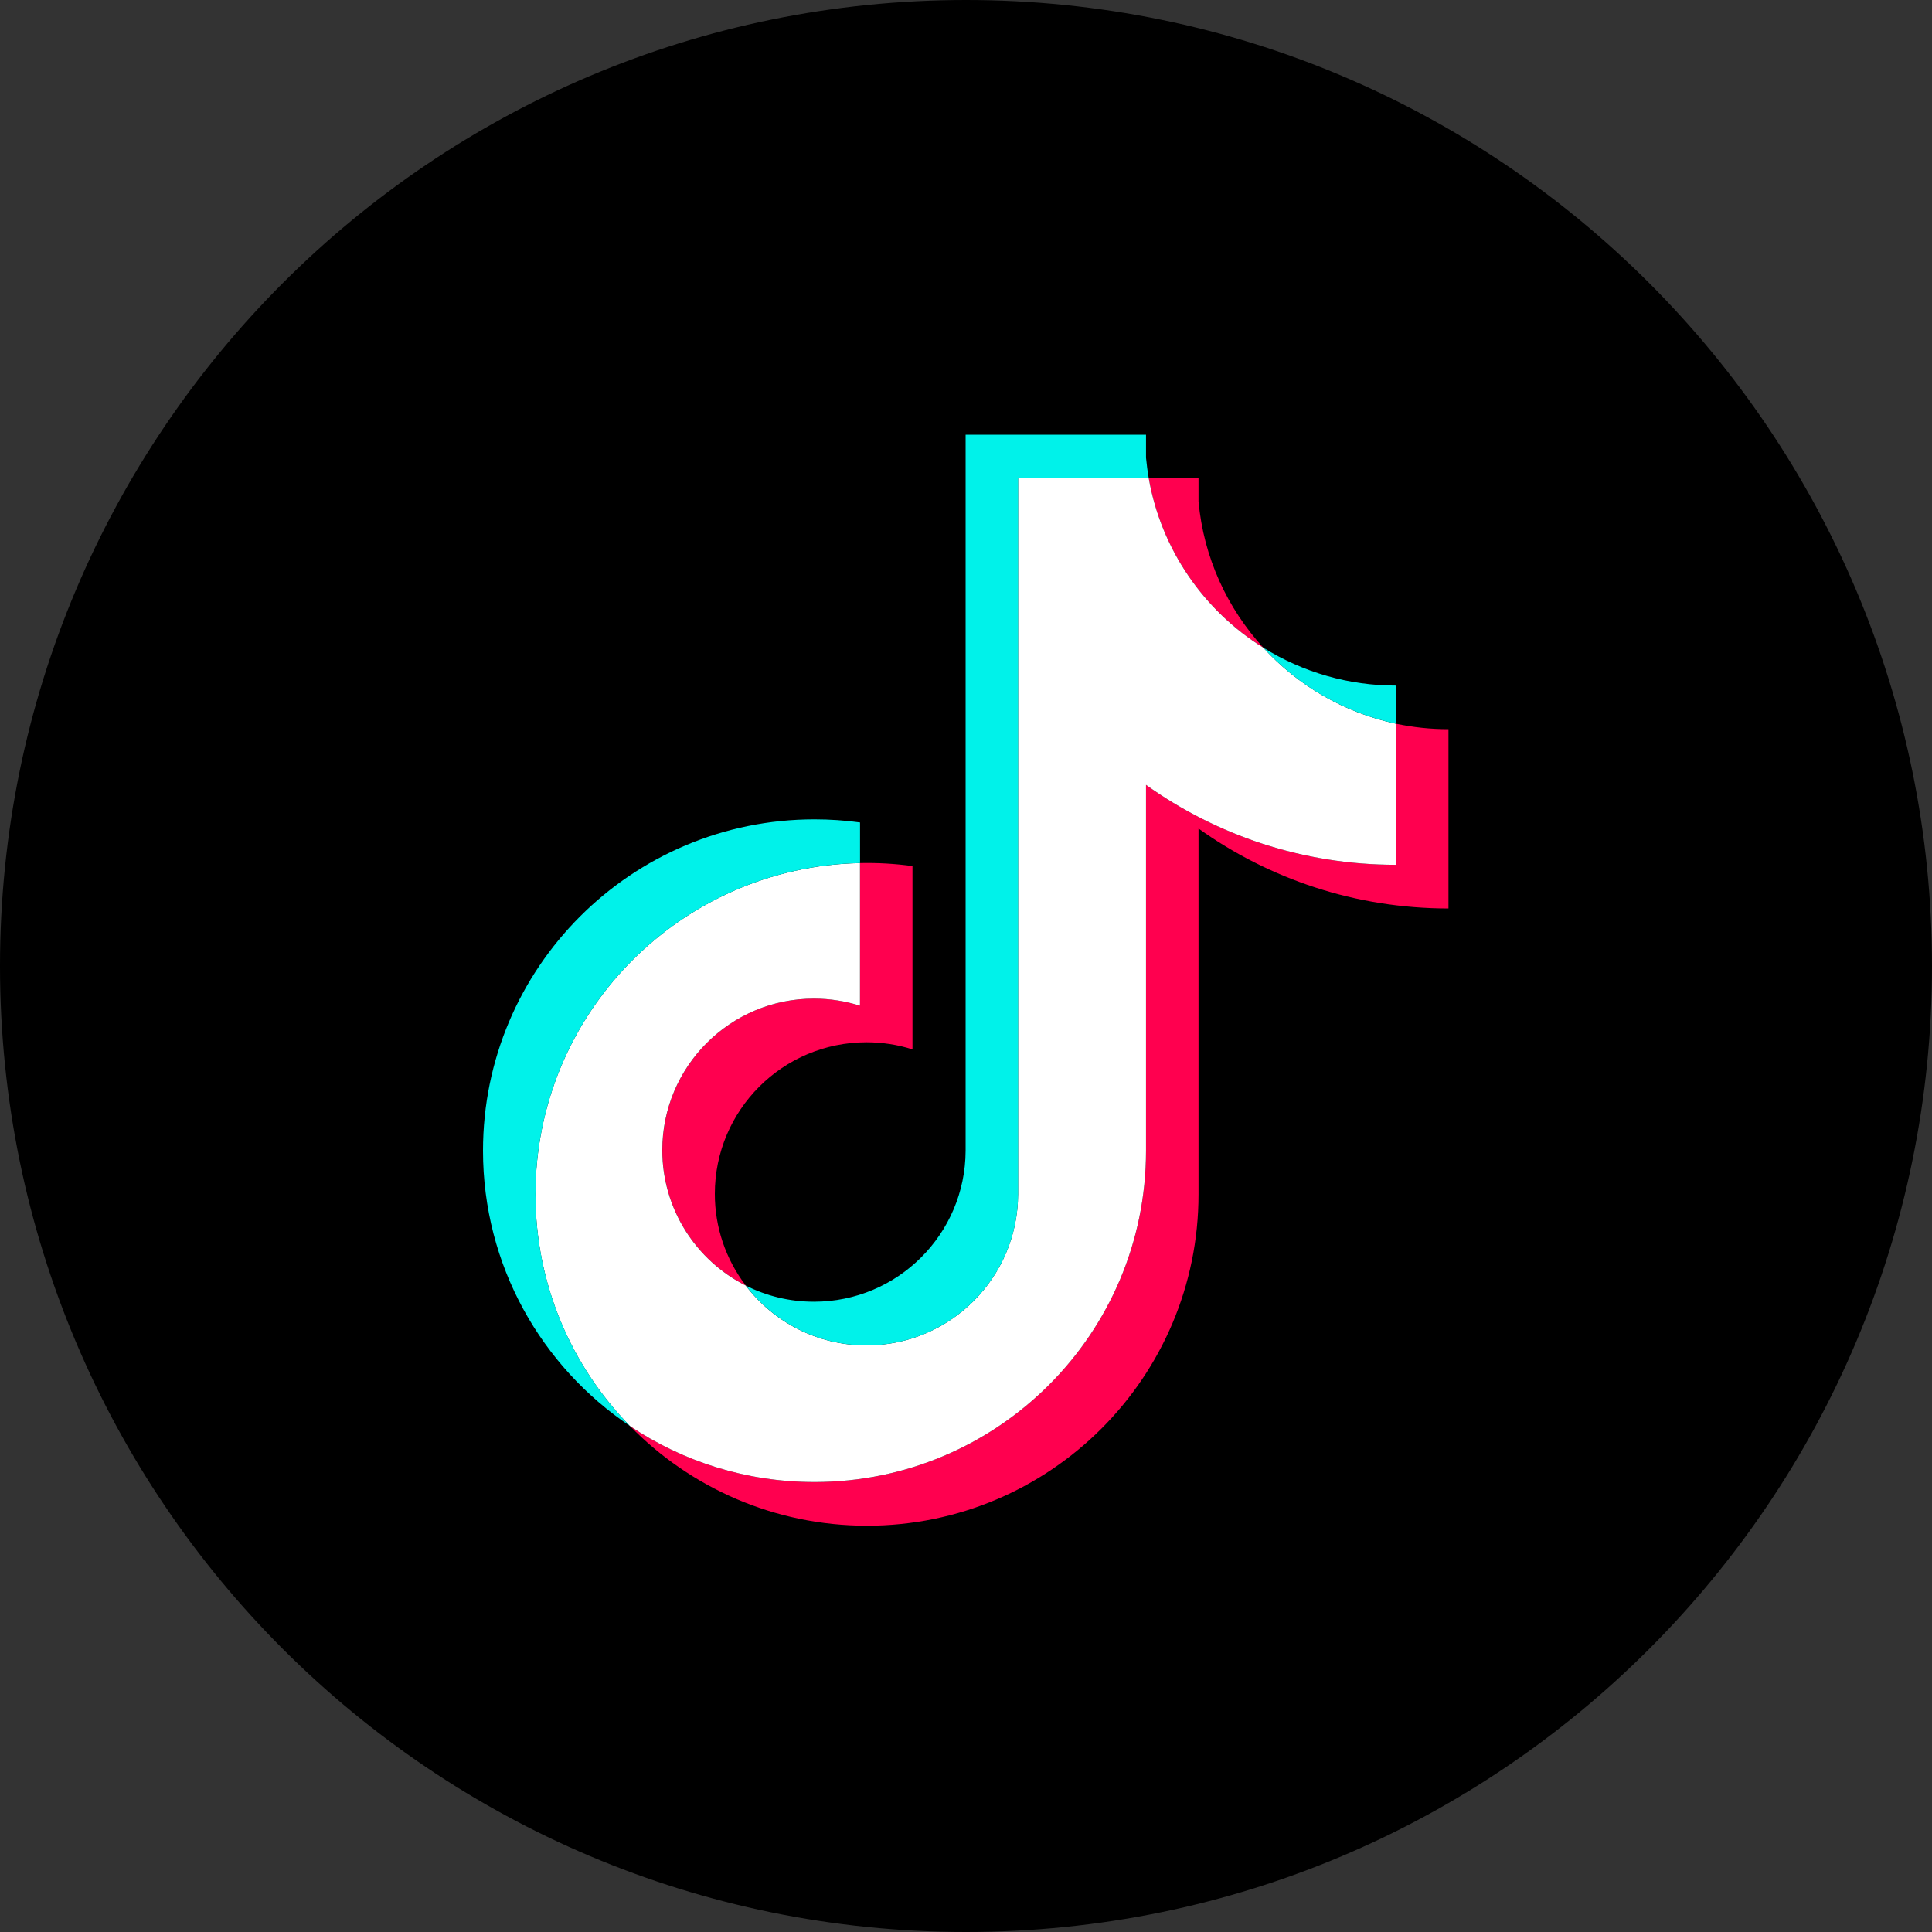 <svg width="40" height="40" viewBox="0 0 40 40" fill="none" xmlns="http://www.w3.org/2000/svg">
<rect x="0" y="0" width="40" height="40" fill="#333333" stroke="none"/>
<path d="M40 20C40 31.046 31.046 40 20 40C8.954 40 0 31.046 0 20C0 8.954 8.954 0 20 0C31.046 0 40 8.954 40 20Z" fill="black"/>
<g clip-path="url(#clip0_9559_21635)">
<path d="M24.814 17.154C26.273 18.196 28.059 18.809 29.989 18.809V15.097C29.624 15.098 29.26 15.059 28.902 14.984V17.905C26.973 17.905 25.186 17.292 23.727 16.25V23.824C23.727 27.613 20.654 30.684 16.864 30.684C15.45 30.684 14.135 30.257 13.043 29.524C14.289 30.797 16.027 31.588 17.95 31.588C21.741 31.588 24.814 28.516 24.814 24.727V17.154H24.814ZM26.155 13.409C25.41 12.595 24.92 11.544 24.814 10.381V9.904H23.784C24.044 11.382 24.928 12.644 26.155 13.409ZM15.441 26.616C15.024 26.071 14.799 25.403 14.8 24.717C14.8 22.984 16.206 21.579 17.94 21.579C18.263 21.579 18.584 21.628 18.892 21.726V17.931C18.532 17.882 18.169 17.861 17.806 17.869V20.822C17.498 20.724 17.176 20.675 16.853 20.675C15.119 20.675 13.713 22.08 13.713 23.813C13.713 25.039 14.416 26.099 15.441 26.616Z" fill="#FF004F"/>
<path d="M23.727 16.25C25.186 17.292 26.972 17.905 28.901 17.905V14.984C27.824 14.754 26.871 14.192 26.154 13.409C24.927 12.644 24.043 11.381 23.784 9.904H21.078V24.727C21.072 26.455 19.669 27.855 17.939 27.855C16.919 27.855 16.013 27.369 15.439 26.616C14.415 26.099 13.712 25.038 13.712 23.813C13.712 22.08 15.118 20.675 16.852 20.675C17.184 20.675 17.505 20.727 17.805 20.822V17.869C14.081 17.946 11.086 20.987 11.086 24.727C11.086 26.595 11.832 28.287 13.042 29.524C14.134 30.257 15.449 30.684 16.863 30.684C20.654 30.684 23.727 27.613 23.727 23.824V16.25H23.727Z" fill="white"/>
<path d="M28.902 14.984V14.194C27.931 14.195 26.979 13.923 26.155 13.409C26.884 14.207 27.845 14.758 28.902 14.984ZM23.784 9.903C23.759 9.762 23.741 9.62 23.727 9.477V9H19.992V23.824C19.986 25.552 18.583 26.951 16.853 26.951C16.345 26.951 15.865 26.831 15.44 26.616C16.014 27.369 16.92 27.855 17.939 27.855C19.67 27.855 21.073 26.455 21.079 24.727V9.903H23.784ZM17.806 17.869V17.028C17.494 16.985 17.179 16.964 16.864 16.964C13.073 16.964 10 20.035 10 23.824C10 26.199 11.208 28.292 13.043 29.524C11.833 28.287 11.087 26.594 11.087 24.727C11.087 20.987 14.082 17.946 17.806 17.869Z" fill="#00F2EA"/>
</g>
<defs>
<clipPath id="clip0_9559_21635">
<rect width="20" height="22.636" fill="white" transform="translate(10 9)"/>
</clipPath>
</defs>
</svg>
